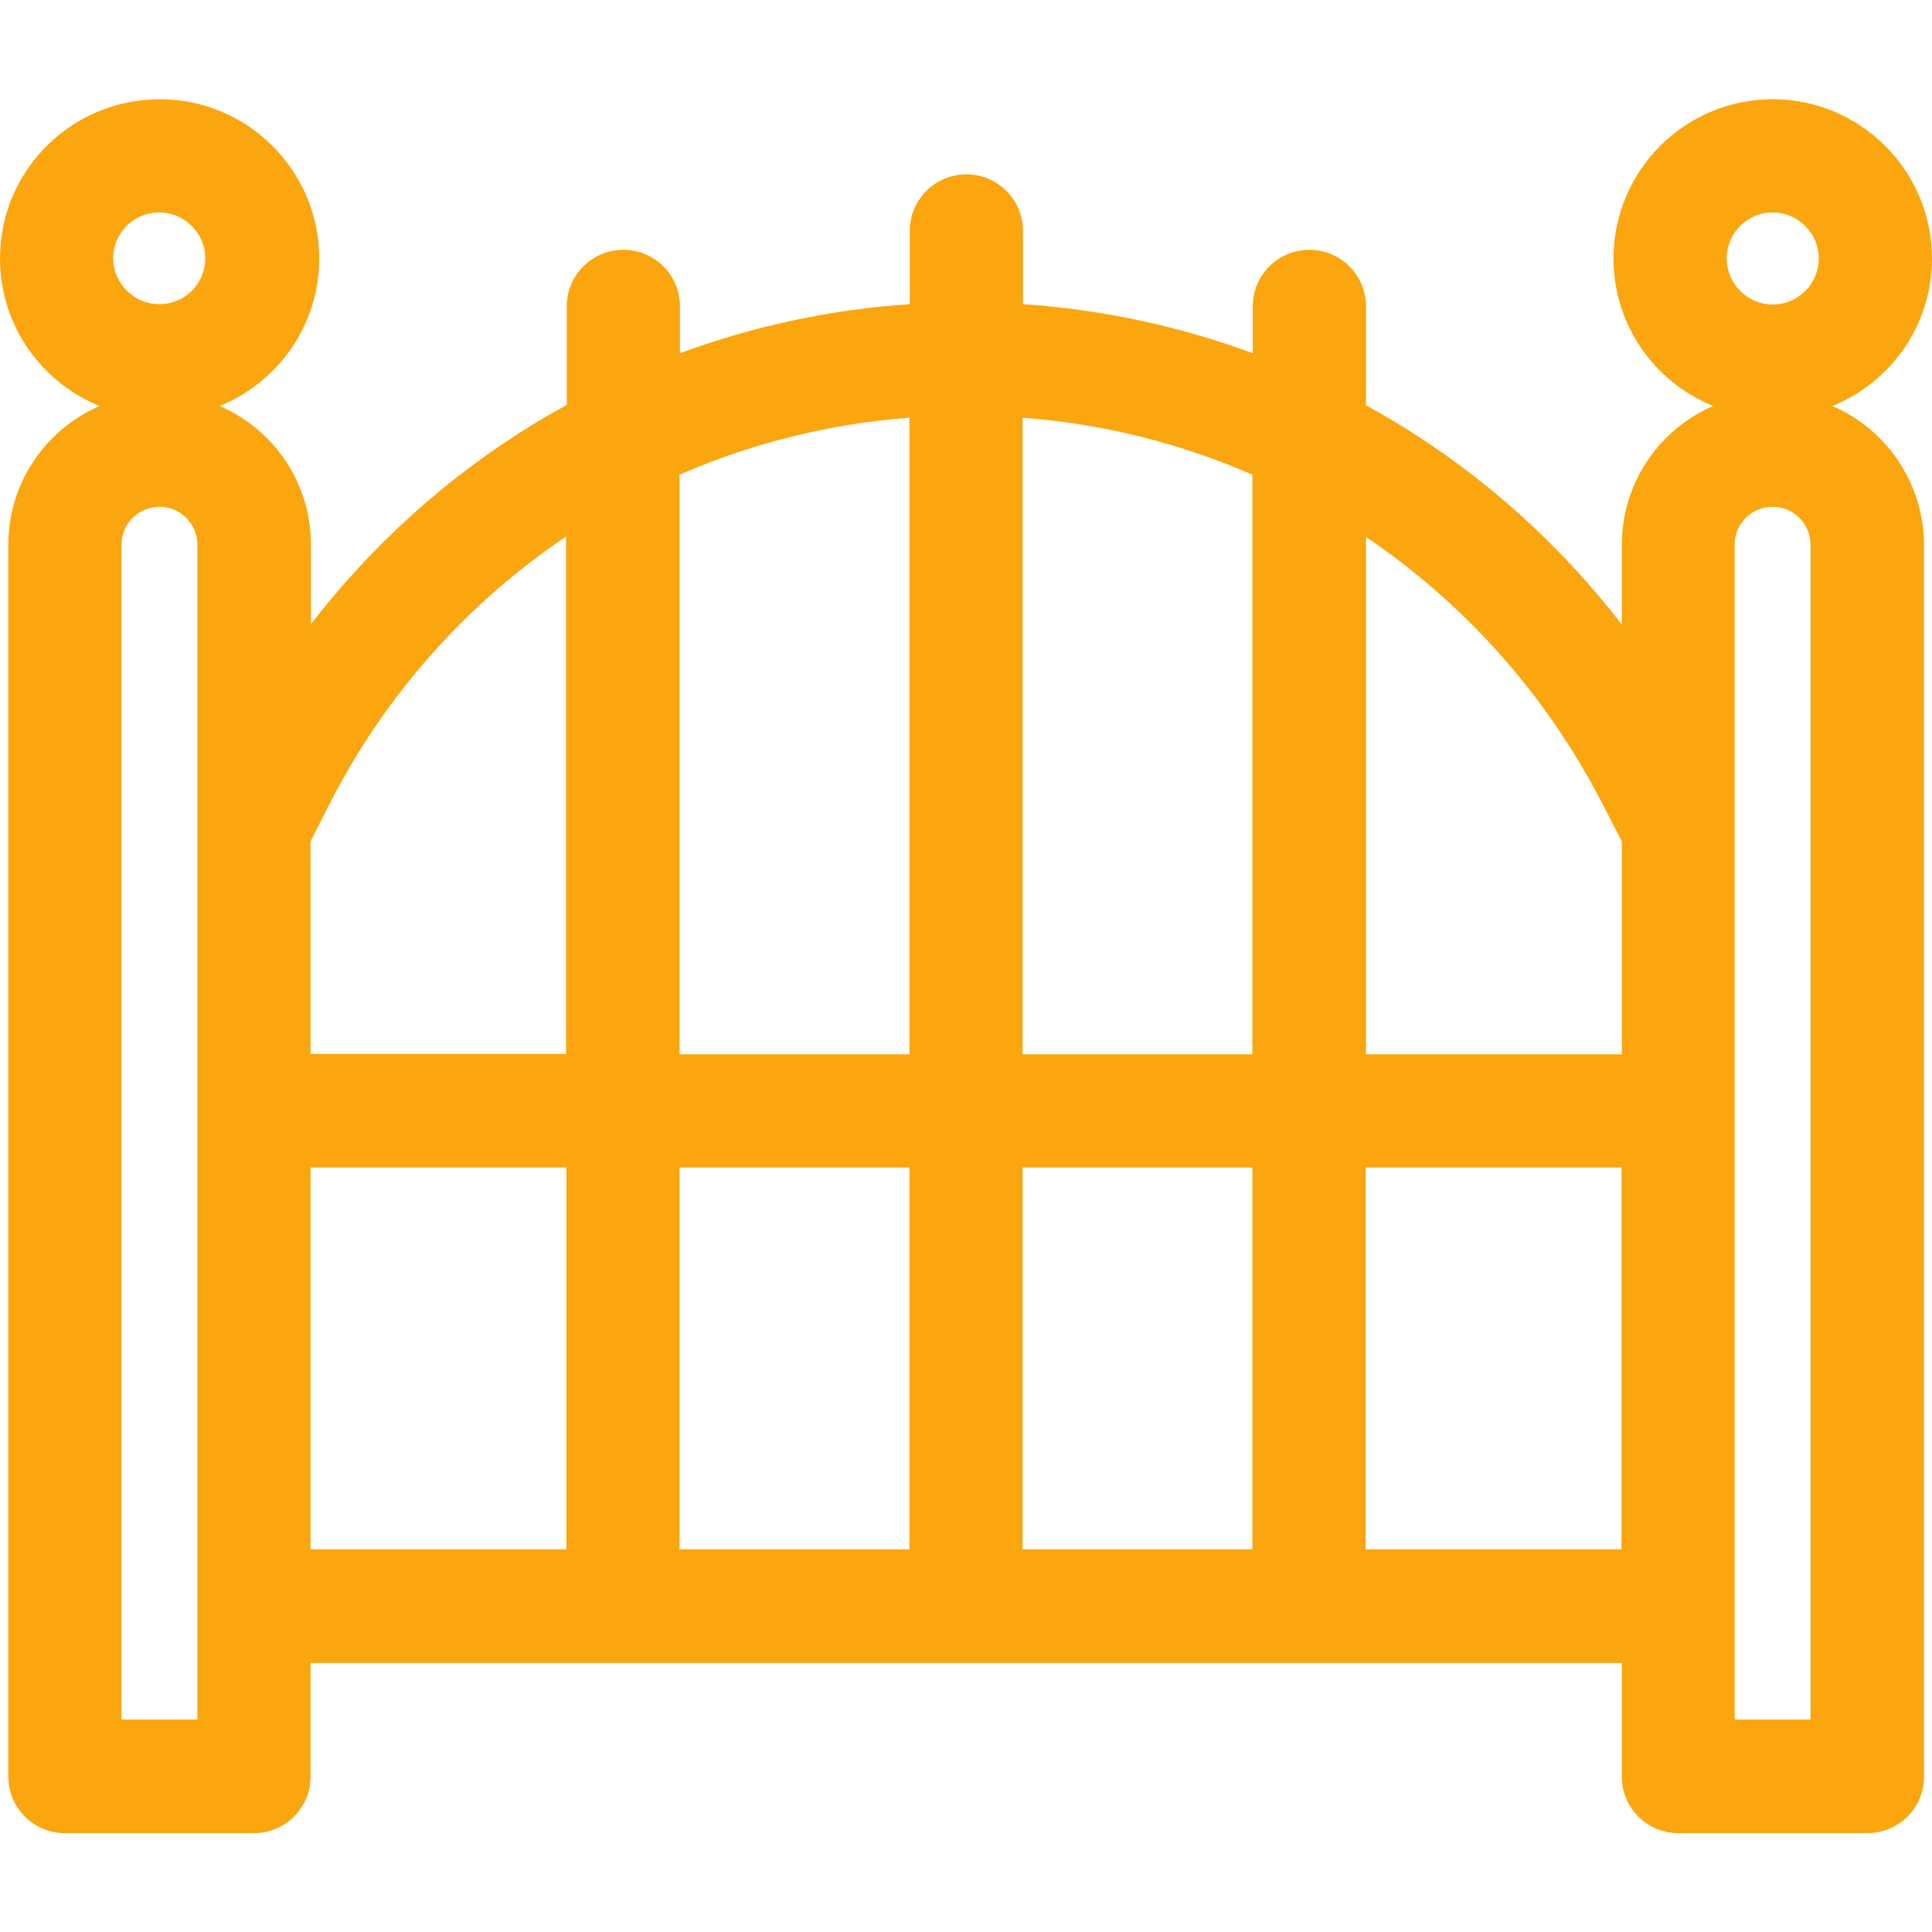 <?xml version="1.0" encoding="utf-8"?>
<!-- Generator: Adobe Illustrator 26.3.1, SVG Export Plug-In . SVG Version: 6.00 Build 0)  -->
<svg version="1.1" id="Layer_1" xmlns="http://www.w3.org/2000/svg" xmlns:xlink="http://www.w3.org/1999/xlink" x="0px" y="0px"
	 width="512px" height="512px" viewBox="0 0 512 512" style="enable-background:new 0 0 512 512;" xml:space="preserve">
<style type="text/css">
	.st0{fill:#FBA60F;}
</style>
<g>
	<path class="st0" d="M485.6,107.6c15.5-6.3,26.4-21.4,26.4-39.1c0-23.2-18.9-42.2-42.2-42.2c-23.3,0-42.2,18.9-42.2,42.2
		c0,17.7,10.9,32.8,26.4,39.1c-14.2,6.1-24.2,20.3-24.2,36.8v21.1c-16.3-21.1-36.3-39.2-59.3-53.2c-2.8-1.7-5.6-3.3-8.5-4.9V81.2
		c0-8.3-6.7-15-15-15s-15,6.7-15,15v12.4c-19.5-7.2-40.1-11.6-60.9-13V61.2c0-8.3-6.7-15-15-15s-15,6.7-15,15v19.4
		c-20.9,1.4-41.4,5.8-60.9,13V81.2c0-8.3-6.7-15-15-15s-15,6.7-15,15v26.1c-2.9,1.6-5.7,3.2-8.5,4.9c-23,14-43,32.1-59.3,53.2v-21.1
		c0-16.5-10-30.6-24.2-36.7c15.5-6.3,26.4-21.4,26.4-39.1c0-23.2-18.9-42.2-42.2-42.2C18.9,26.3,0,45.2,0,68.5
		c0,17.7,10.9,32.8,26.4,39.1c-14.2,6.1-24.2,20.3-24.2,36.8v326.4c0,8.3,6.7,15,15,15h50.1c8.3,0,15-6.7,15-15v-30.1h347.5v30.1
		c0,8.3,6.7,15,15,15h50.1c8.3,0,15-6.7,15-15V144.3C509.8,127.9,499.8,113.7,485.6,107.6z M32.2,144.3c0-5.5,4.5-10,10.1-10
		c5.5,0,10,4.5,10,10v311.4H32.2V144.3z M469.8,134.3c5.5,0,10,4.5,10,10v311.4h-20.1V144.3C459.7,138.8,464.2,134.3,469.8,134.3z
		 M271,410.6V309.4h60.9v101.2L271,410.6L271,410.6z M180.1,410.6V309.4H241v101.2L180.1,410.6L180.1,410.6z M82.3,309.4h67.8v101.2
		H82.3C82.3,410.6,82.3,309.4,82.3,309.4z M361.9,309.4h67.8v101.2h-67.8V309.4z M469.8,56.3c6.7,0,12.2,5.5,12.2,12.2
		s-5.5,12.2-12.2,12.2c-6.7,0-12.2-5.5-12.2-12.2S463,56.3,469.8,56.3z M424.6,212.9l5.2,10.1v56.4h-67.8V142.3
		C387.9,159.8,409.6,183.8,424.6,212.9z M331.9,125.8v153.6H271V110.7C292.3,112.3,312.9,117.5,331.9,125.8z M241,110.7v168.7h-60.9
		V125.8C199.1,117.5,219.7,112.3,241,110.7z M87.4,212.9c14.9-29.1,36.6-53.2,62.6-70.7v137.1H82.3V223L87.4,212.9z M42.2,56.3
		c6.7,0,12.2,5.5,12.2,12.2S49,80.6,42.2,80.6c-6.7,0-12.2-5.5-12.2-12.2S35.5,56.3,42.2,56.3z"/>
</g>
</svg>
